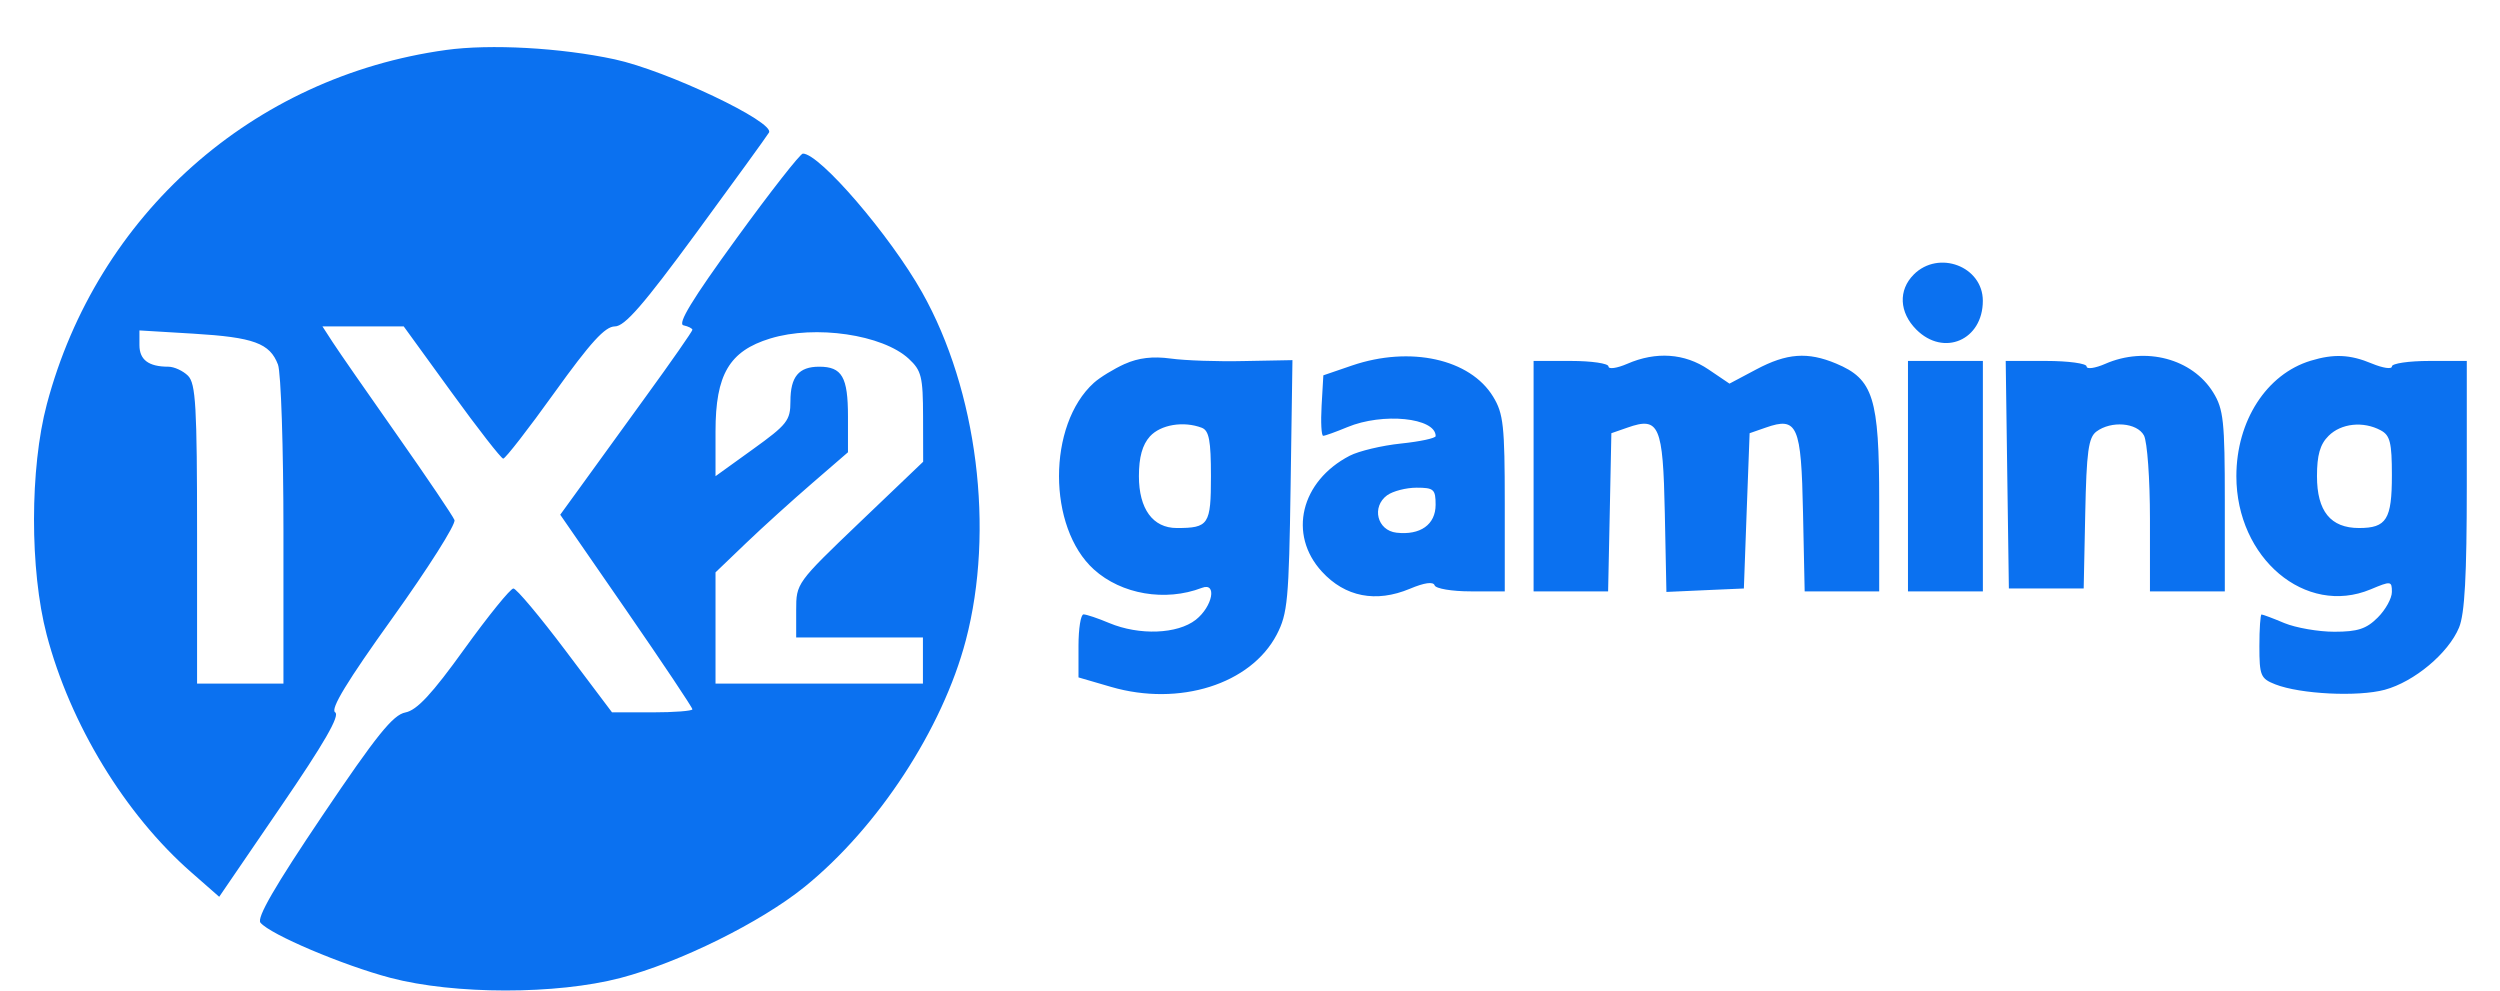 <svg width="53" height="21" viewBox="0 0 53 21" fill="none" xmlns="http://www.w3.org/2000/svg">
<path fill-rule="evenodd" clip-rule="evenodd" d="M9.453 1.06C5.354 1.627 2.06 4.55 0.993 8.569C0.632 9.925 0.63 12.086 0.989 13.454C1.486 15.348 2.649 17.262 4.054 18.492L4.647 19.012L5.952 17.102C6.877 15.751 7.212 15.166 7.105 15.101C6.999 15.034 7.358 14.443 8.325 13.095C9.078 12.043 9.668 11.113 9.635 11.025C9.602 10.94 9.057 10.132 8.423 9.23C7.79 8.329 7.173 7.441 7.053 7.255L6.836 6.92H8.559L9.574 8.319C10.132 9.089 10.624 9.72 10.668 9.723C10.711 9.726 11.2 9.097 11.755 8.323C12.52 7.258 12.828 6.92 13.035 6.92C13.243 6.92 13.637 6.468 14.756 4.944C15.554 3.857 16.25 2.897 16.302 2.811C16.437 2.59 14.135 1.496 13.032 1.258C11.89 1.012 10.396 0.929 9.451 1.06H9.453ZM15.611 5.058C14.673 6.348 14.356 6.87 14.491 6.897C14.595 6.92 14.679 6.963 14.679 6.992C14.679 7.022 14.232 7.665 13.684 8.418L12.284 10.351L11.877 10.912L13.279 12.941C14.049 14.057 14.679 14.999 14.679 15.037C14.679 15.072 14.296 15.102 13.827 15.102H12.975L11.987 13.79C11.443 13.068 10.947 12.476 10.884 12.476C10.821 12.476 10.354 13.053 9.845 13.758C9.154 14.719 8.838 15.056 8.595 15.104C8.332 15.153 7.984 15.586 6.835 17.291C5.828 18.785 5.437 19.46 5.522 19.561C5.729 19.811 7.266 20.463 8.276 20.73C9.629 21.087 11.798 21.088 13.153 20.733C14.407 20.405 16.128 19.553 17.057 18.802C18.615 17.541 19.982 15.45 20.475 13.575C21.09 11.236 20.718 8.275 19.548 6.197C18.868 4.99 17.378 3.256 17.021 3.256C16.966 3.256 16.331 4.066 15.611 5.058ZM40.571 5.821C40.241 6.151 40.263 6.623 40.626 6.987C41.208 7.569 42.036 7.21 42.036 6.377C42.036 5.647 41.099 5.292 40.57 5.821H40.571ZM2.956 7.316C2.956 7.628 3.151 7.774 3.568 7.774C3.692 7.774 3.88 7.861 3.986 7.966C4.15 8.132 4.178 8.61 4.178 11.325V14.492H6.009V11.264C6.009 9.488 5.957 7.897 5.893 7.729C5.721 7.276 5.378 7.151 4.105 7.074L2.956 7.005V7.316V7.316ZM16.329 7.176C15.461 7.442 15.169 7.939 15.169 9.145V10.095L15.963 9.523C16.688 9.001 16.757 8.914 16.757 8.509C16.757 7.987 16.933 7.774 17.367 7.774C17.851 7.774 17.977 7.992 17.977 8.829V9.588L17.224 10.239C16.809 10.597 16.177 11.168 15.819 11.511L15.169 12.134V14.492H19.566V13.514H16.879V12.938C16.879 12.366 16.884 12.358 18.224 11.076L19.571 9.789L19.569 8.836C19.567 7.982 19.535 7.856 19.266 7.606C18.712 7.093 17.282 6.883 16.33 7.176H16.329ZM23.845 7.715C23.612 7.821 23.317 8.001 23.19 8.116C22.204 9.007 22.205 11.181 23.191 12.073C23.775 12.601 24.705 12.759 25.479 12.463C25.807 12.336 25.709 12.857 25.351 13.139C24.962 13.444 24.155 13.475 23.517 13.209C23.276 13.107 23.03 13.025 22.971 13.025C22.912 13.025 22.864 13.325 22.864 13.694V14.361L23.557 14.563C25.003 14.983 26.517 14.505 27.067 13.453C27.298 13.008 27.325 12.72 27.361 10.3L27.4 7.635L26.384 7.654C25.824 7.668 25.12 7.643 24.818 7.601C24.442 7.55 24.135 7.585 23.845 7.716V7.715ZM28.665 7.748L28.055 7.957L28.018 8.598C27.998 8.95 28.013 9.239 28.052 9.239C28.092 9.239 28.321 9.156 28.562 9.056C29.314 8.742 30.436 8.855 30.436 9.245C30.436 9.29 30.105 9.361 29.7 9.403C29.295 9.445 28.807 9.562 28.615 9.661C27.574 10.2 27.302 11.331 28.024 12.118C28.516 12.655 29.17 12.783 29.889 12.482C30.197 12.352 30.386 12.326 30.414 12.409C30.437 12.479 30.781 12.537 31.179 12.537H31.901V10.675C31.901 9.023 31.873 8.768 31.654 8.409C31.166 7.609 29.898 7.329 28.665 7.748ZM34.497 7.713C34.278 7.808 34.1 7.832 34.1 7.769C34.1 7.705 33.742 7.652 33.306 7.652H32.512V12.537H34.092L34.127 10.861L34.161 9.184L34.503 9.065C35.176 8.828 35.256 9.011 35.294 10.877L35.328 12.549L36.148 12.512L36.97 12.476L37.03 10.831L37.092 9.184L37.434 9.065C38.107 8.829 38.187 9.011 38.224 10.871L38.259 12.537H39.839V10.614C39.839 8.431 39.715 8.037 38.925 7.707C38.323 7.455 37.88 7.487 37.232 7.832L36.665 8.133L36.22 7.832C35.715 7.489 35.107 7.447 34.497 7.713ZM44.633 7.713C44.415 7.808 44.236 7.832 44.236 7.769C44.236 7.705 43.85 7.652 43.379 7.652H42.521L42.554 10.065L42.588 12.476H44.174L44.207 10.889C44.234 9.572 44.275 9.275 44.444 9.149C44.757 8.915 45.306 8.96 45.452 9.232C45.522 9.363 45.579 10.159 45.579 11.002V12.537H47.166V10.627C47.166 8.928 47.139 8.675 46.92 8.32C46.477 7.604 45.487 7.34 44.632 7.713H44.633ZM48.988 7.647C48.05 7.931 47.411 8.924 47.411 10.095C47.411 11.835 48.877 13.07 50.256 12.495C50.689 12.313 50.708 12.316 50.708 12.55C50.708 12.684 50.573 12.928 50.408 13.092C50.168 13.332 49.984 13.393 49.488 13.393C49.148 13.393 48.671 13.309 48.43 13.21C48.189 13.108 47.97 13.027 47.945 13.027C47.92 13.027 47.899 13.329 47.899 13.7C47.899 14.323 47.925 14.386 48.235 14.508C48.765 14.716 49.988 14.777 50.557 14.623C51.182 14.453 51.904 13.85 52.131 13.306C52.252 13.017 52.296 12.214 52.296 10.283V7.652H51.502C51.065 7.652 50.708 7.705 50.708 7.769C50.708 7.832 50.518 7.804 50.284 7.707C49.824 7.514 49.477 7.498 48.988 7.647ZM40.449 10.095V12.537H42.037V7.652H40.449V10.095ZM24.378 9.252C24.218 9.431 24.145 9.691 24.145 10.095C24.145 10.79 24.441 11.194 24.948 11.194C25.625 11.194 25.672 11.123 25.672 10.095C25.672 9.341 25.632 9.129 25.479 9.069C25.09 8.921 24.606 9.002 24.378 9.252ZM49.365 9.241C49.185 9.419 49.12 9.648 49.12 10.095C49.12 10.838 49.409 11.194 50.012 11.194C50.595 11.194 50.708 11.011 50.708 10.075C50.708 9.383 50.67 9.229 50.472 9.123C50.101 8.924 49.632 8.973 49.365 9.241ZM29.409 10.498C29.071 10.745 29.195 11.246 29.605 11.293C30.111 11.351 30.435 11.121 30.435 10.701C30.435 10.373 30.397 10.339 30.031 10.339C29.809 10.339 29.529 10.412 29.409 10.499" fill="#0B71F0"/>
</svg>
